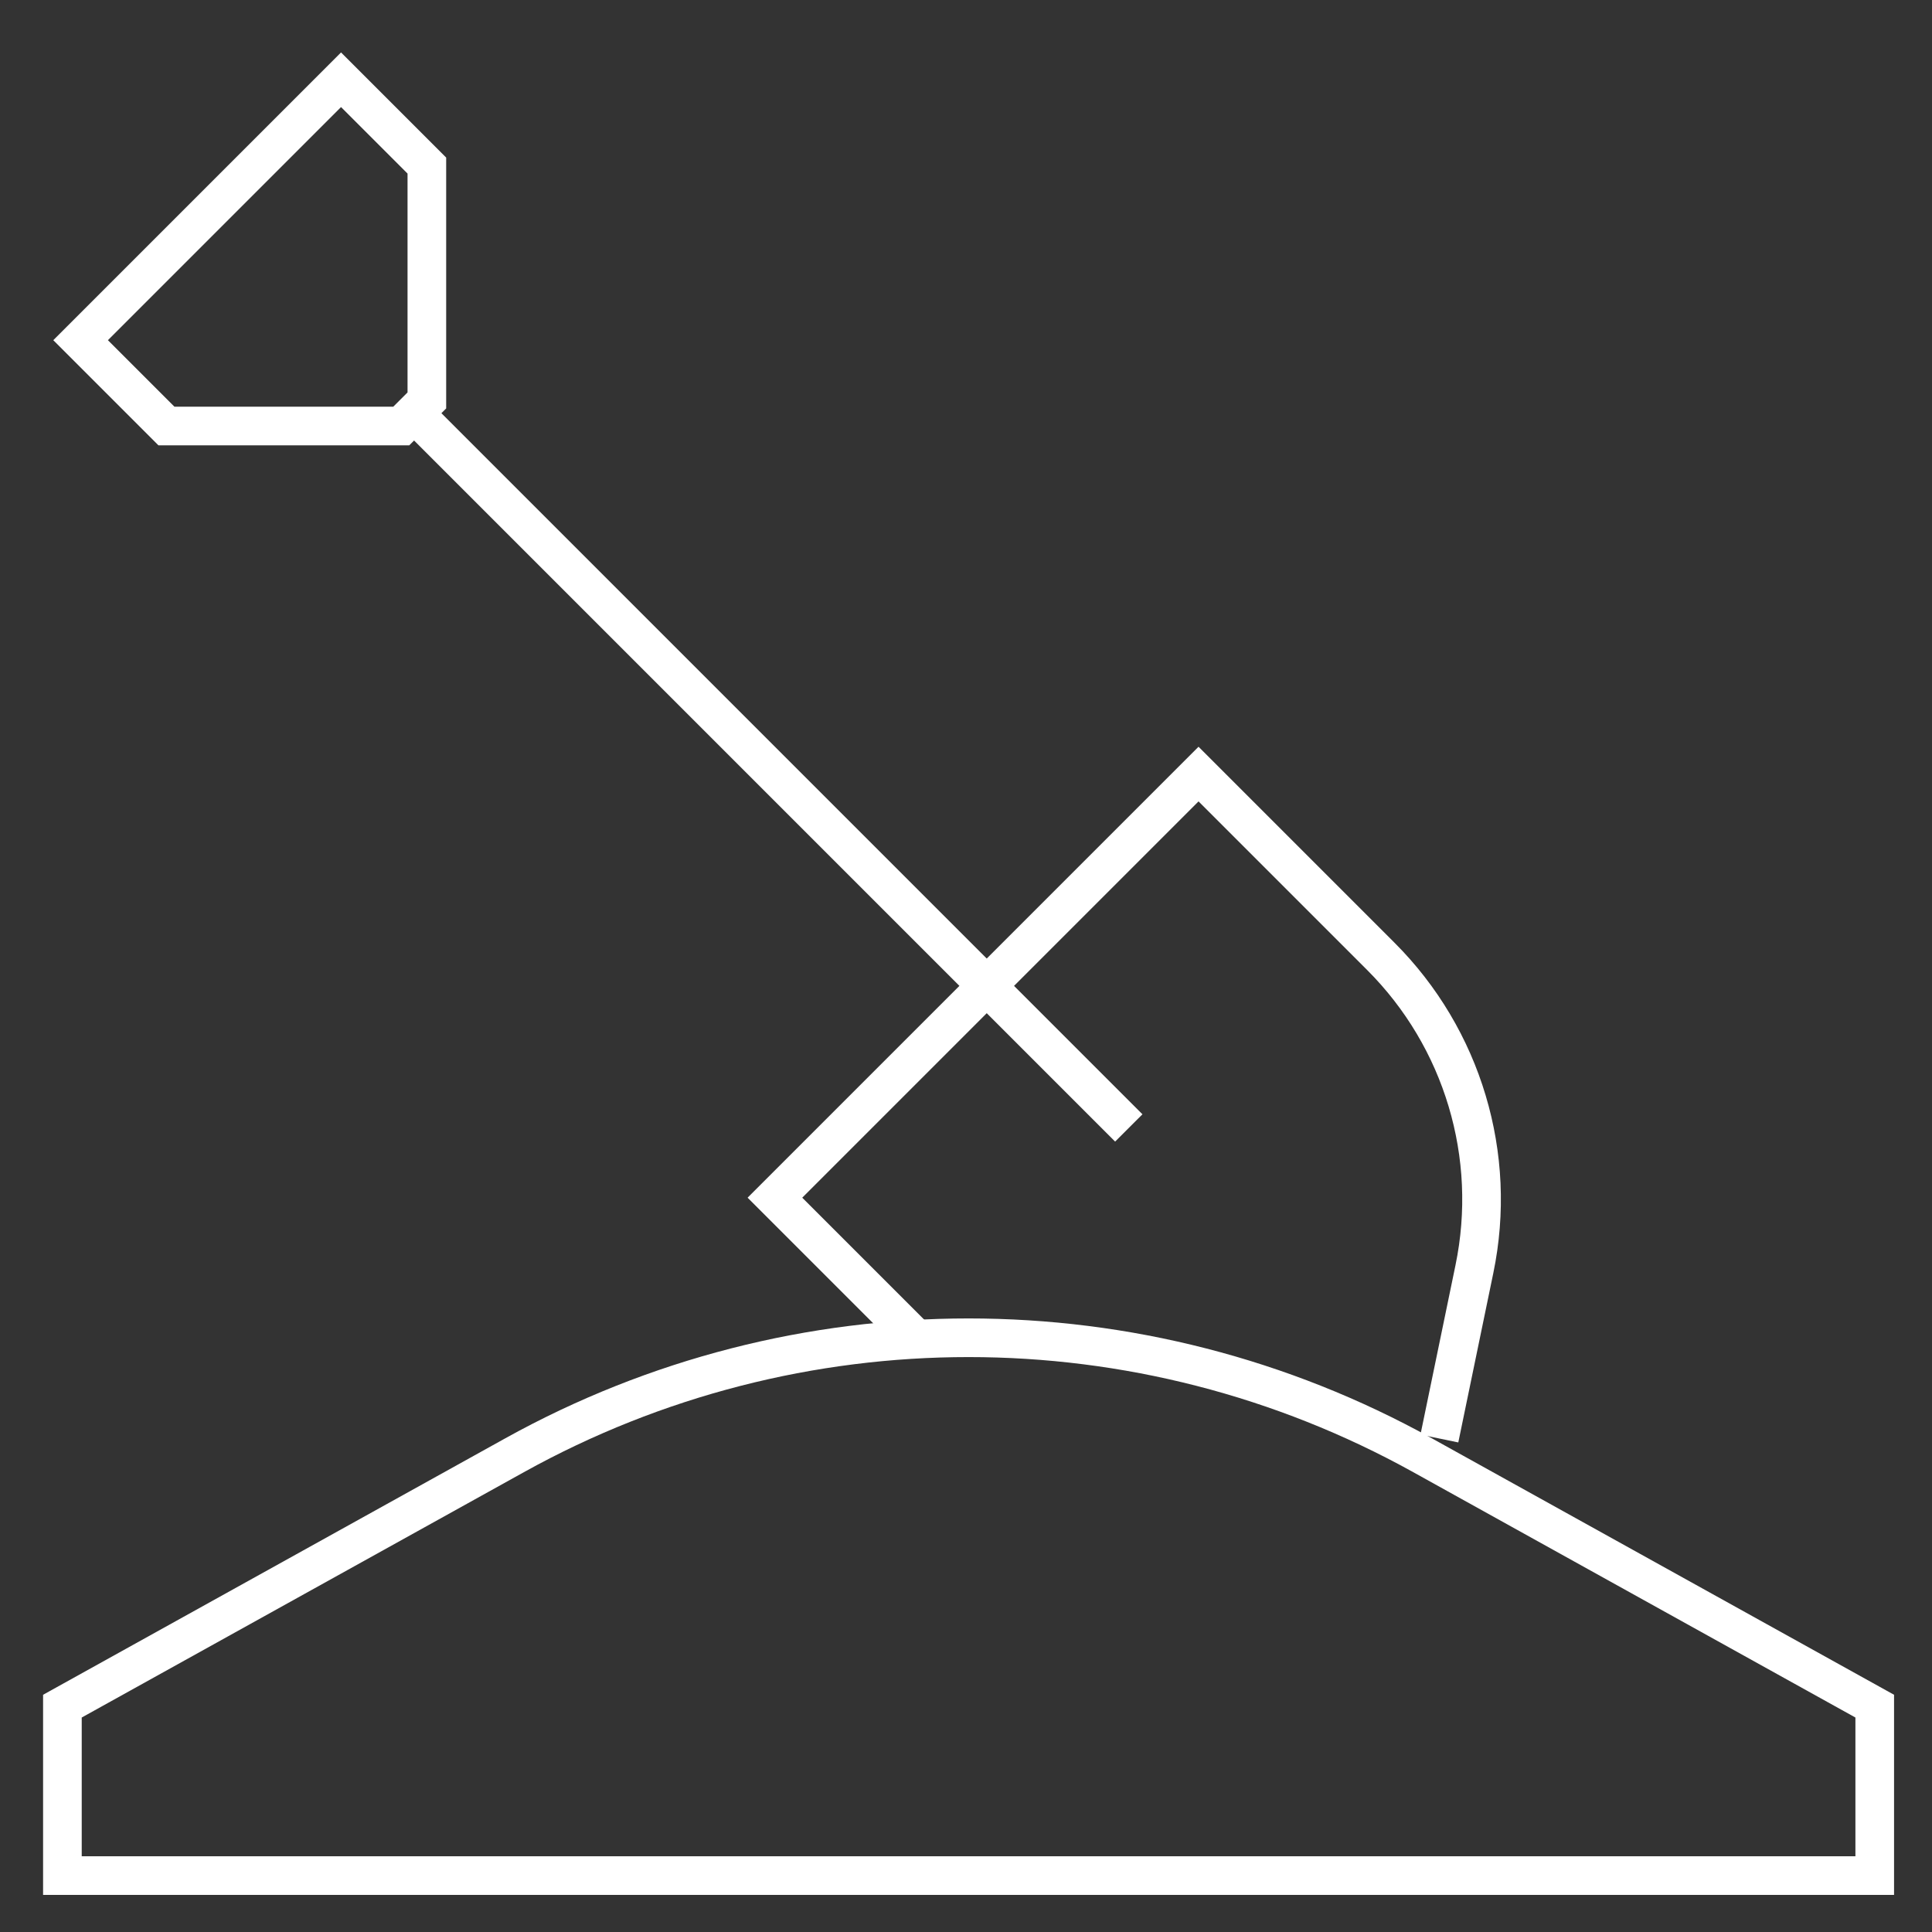 <svg width="50" height="50" viewBox="0 0 50 50" fill="none" xmlns="http://www.w3.org/2000/svg">
<rect x="0" y="0" width="50" height="50" fill="#333333" stroke="none"/>
<path d="M48.518 44.155L36.818 37.663C29.509 33.607 20.624 33.607 13.315 37.663L1.615 44.155V48.54H48.518V44.155Z" stroke="white" stroke-miterlimit="10"/>
<path d="M11.047 10.363L10.385 11.025C8.012 11.025 6.681 11.025 4.307 11.025L2.086 8.804L8.826 2.064L11.047 4.285C11.047 6.659 11.047 7.99 11.047 10.363Z" stroke="white" stroke-miterlimit="10"/>
<path d="M10.717 10.694L29.213 29.191" stroke="white" stroke-miterlimit="10"/>
<path d="M23.718 34.659L20.055 30.996L31.018 20.033L35.737 24.752C37.855 26.869 38.765 29.91 38.158 32.842L37.251 37.229" stroke="white" stroke-miterlimit="10"/>
</svg>
